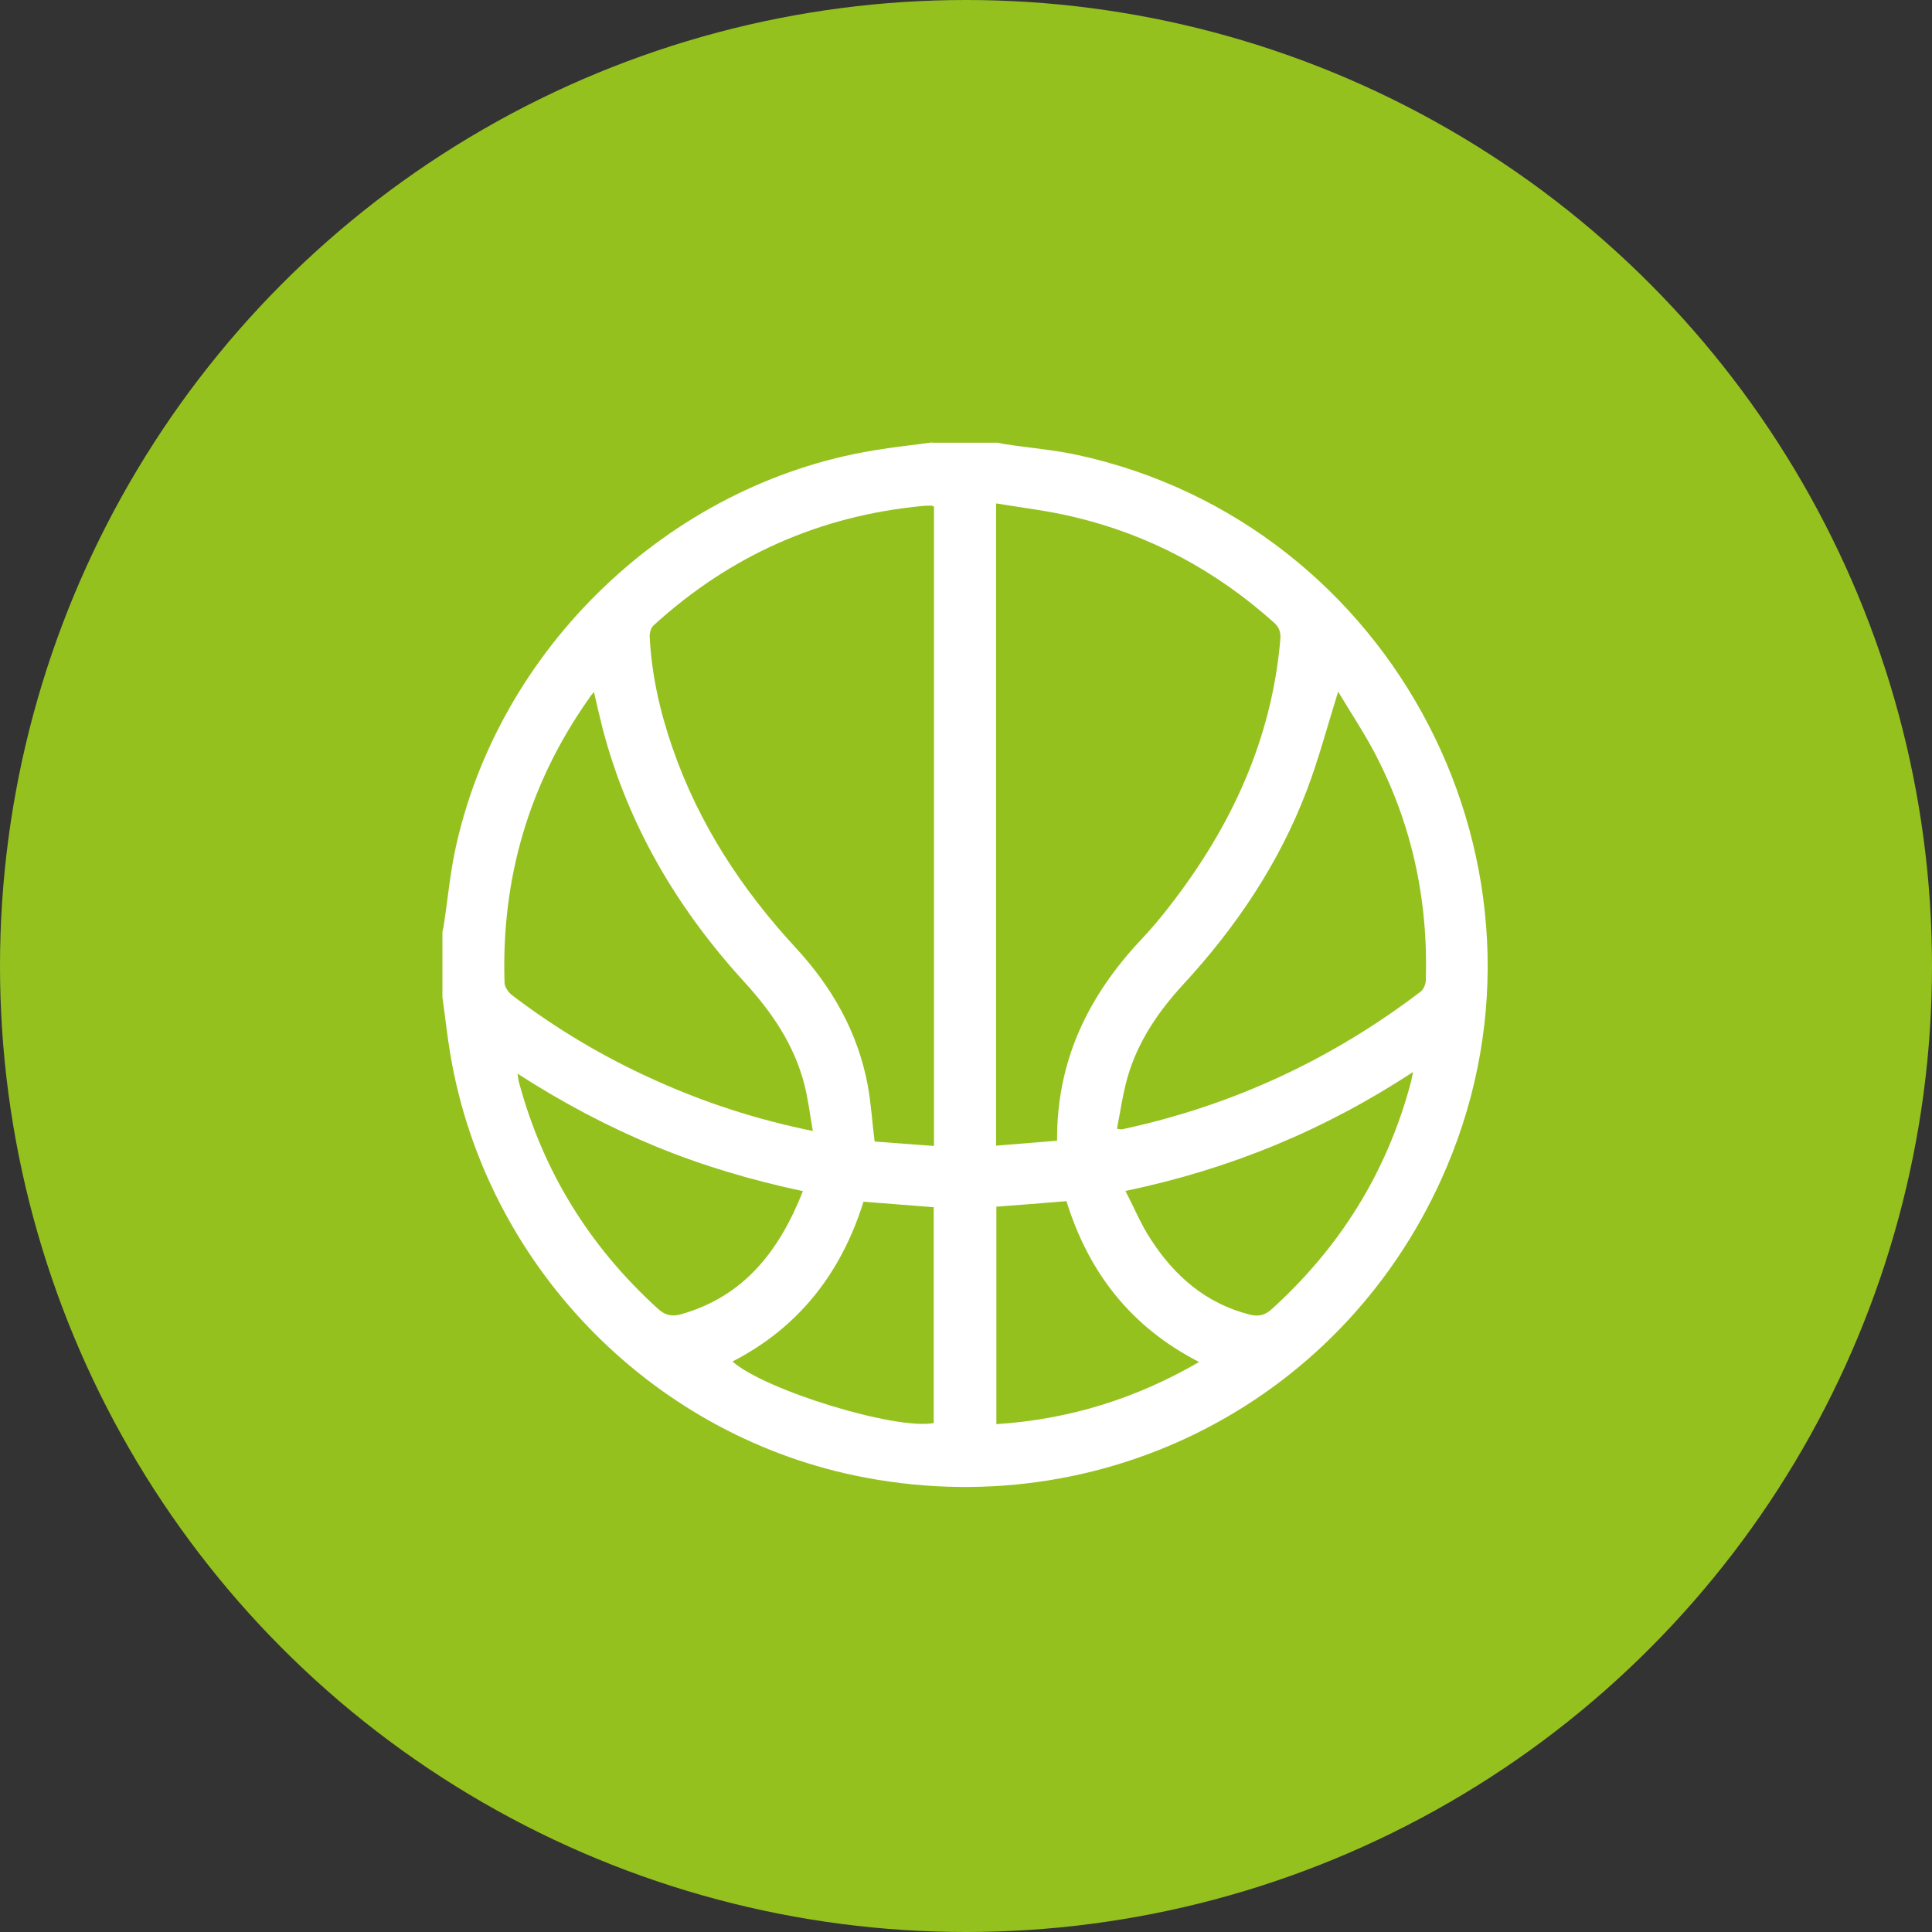 <?xml version="1.0" encoding="UTF-8"?><svg id="Capa_1" xmlns="http://www.w3.org/2000/svg" viewBox="0 0 70 70"><rect x="0" y="0" width="70" height="70" fill="#333333" stroke="none"/><defs><style>.cls-1{fill:#95c11f;}.cls-1,.cls-2{stroke-width:0px;}.cls-2{fill:#fff;}</style></defs><circle class="cls-1" cx="35" cy="35" r="35"/><g id="LAFuyk"><path class="cls-2" d="m33.78,16.04c.79,0,1.58,0,2.37,0,.11.02.21.05.32.06.85.13,1.71.2,2.55.38,11.51,2.49,17.99,14.99,13.39,25.82-3.57,8.42-12.45,13.04-21.44,11.16-7.48-1.57-13.37-7.68-14.65-15.24-.12-.69-.19-1.39-.29-2.08,0-.79,0-1.58,0-2.37.02-.11.05-.21.06-.32.13-.85.21-1.71.38-2.55,1.53-7.38,7.76-13.36,15.18-14.58.7-.12,1.41-.19,2.12-.29Zm2.31,2.2v23.27c.75-.06,1.47-.12,2.21-.18-.02-2.91,1.14-5.26,3.05-7.29.37-.39.72-.81,1.05-1.24,2.21-2.85,3.68-6.01,3.99-9.65.02-.26-.05-.43-.24-.6-2.1-1.88-4.5-3.17-7.24-3.82-.91-.22-1.85-.33-2.82-.49Zm-2.26.11s-.06-.03-.09-.03c-.1,0-.2,0-.29.01-3.74.35-7,1.8-9.77,4.33-.1.09-.15.28-.14.42.07,1.37.37,2.7.82,4,.95,2.76,2.51,5.14,4.48,7.27,1.31,1.42,2.24,3.05,2.6,4.97.12.66.16,1.33.25,2.04.7.05,1.42.11,2.15.16v-23.16Zm-4.38,22.62c-.11-.61-.17-1.16-.31-1.69-.37-1.44-1.19-2.63-2.18-3.71-2.42-2.65-4.2-5.66-5.12-9.15-.11-.43-.21-.87-.32-1.35-.09.11-.15.18-.19.25-2.17,3.08-3.17,6.52-3.05,10.28,0,.15.13.34.25.44,1.61,1.23,3.34,2.26,5.19,3.09,1.81.82,3.68,1.43,5.74,1.85Zm19.03-15.9c-.39,1.25-.7,2.43-1.13,3.56-1.01,2.66-2.57,4.97-4.49,7.05-.9.98-1.64,2.07-2.01,3.36-.17.61-.26,1.24-.38,1.86.12.01.15.02.17.02,3.98-.85,7.59-2.52,10.83-4.99.11-.08.18-.26.19-.4.09-2.94-.51-5.72-1.89-8.32-.39-.73-.85-1.42-1.28-2.14Zm-7.7,18.09c.33.63.57,1.23.92,1.75.86,1.33,2,2.32,3.58,2.72.31.08.55.03.8-.2,2.45-2.22,4.14-4.91,5.01-8.11.04-.13.06-.27.11-.48-3.22,2.11-6.63,3.52-10.42,4.31Zm-11.68,0c-1.87-.4-3.64-.92-5.36-1.63-1.72-.71-3.36-1.58-4.99-2.63.03.16.03.23.05.3.87,3.24,2.56,5.97,5.04,8.22.26.24.51.29.83.2,2.3-.65,3.57-2.31,4.42-4.46Zm14.35,6.19c-2.48-1.27-4.01-3.25-4.81-5.83-.86.07-1.7.14-2.54.2v7.88c2.63-.17,5.05-.92,7.36-2.26Zm-12.16-5.82c-.81,2.59-2.34,4.56-4.75,5.8,1.17,1.04,5.91,2.49,7.29,2.23v-7.82c-.85-.07-1.69-.13-2.54-.2Z"/></g></svg>